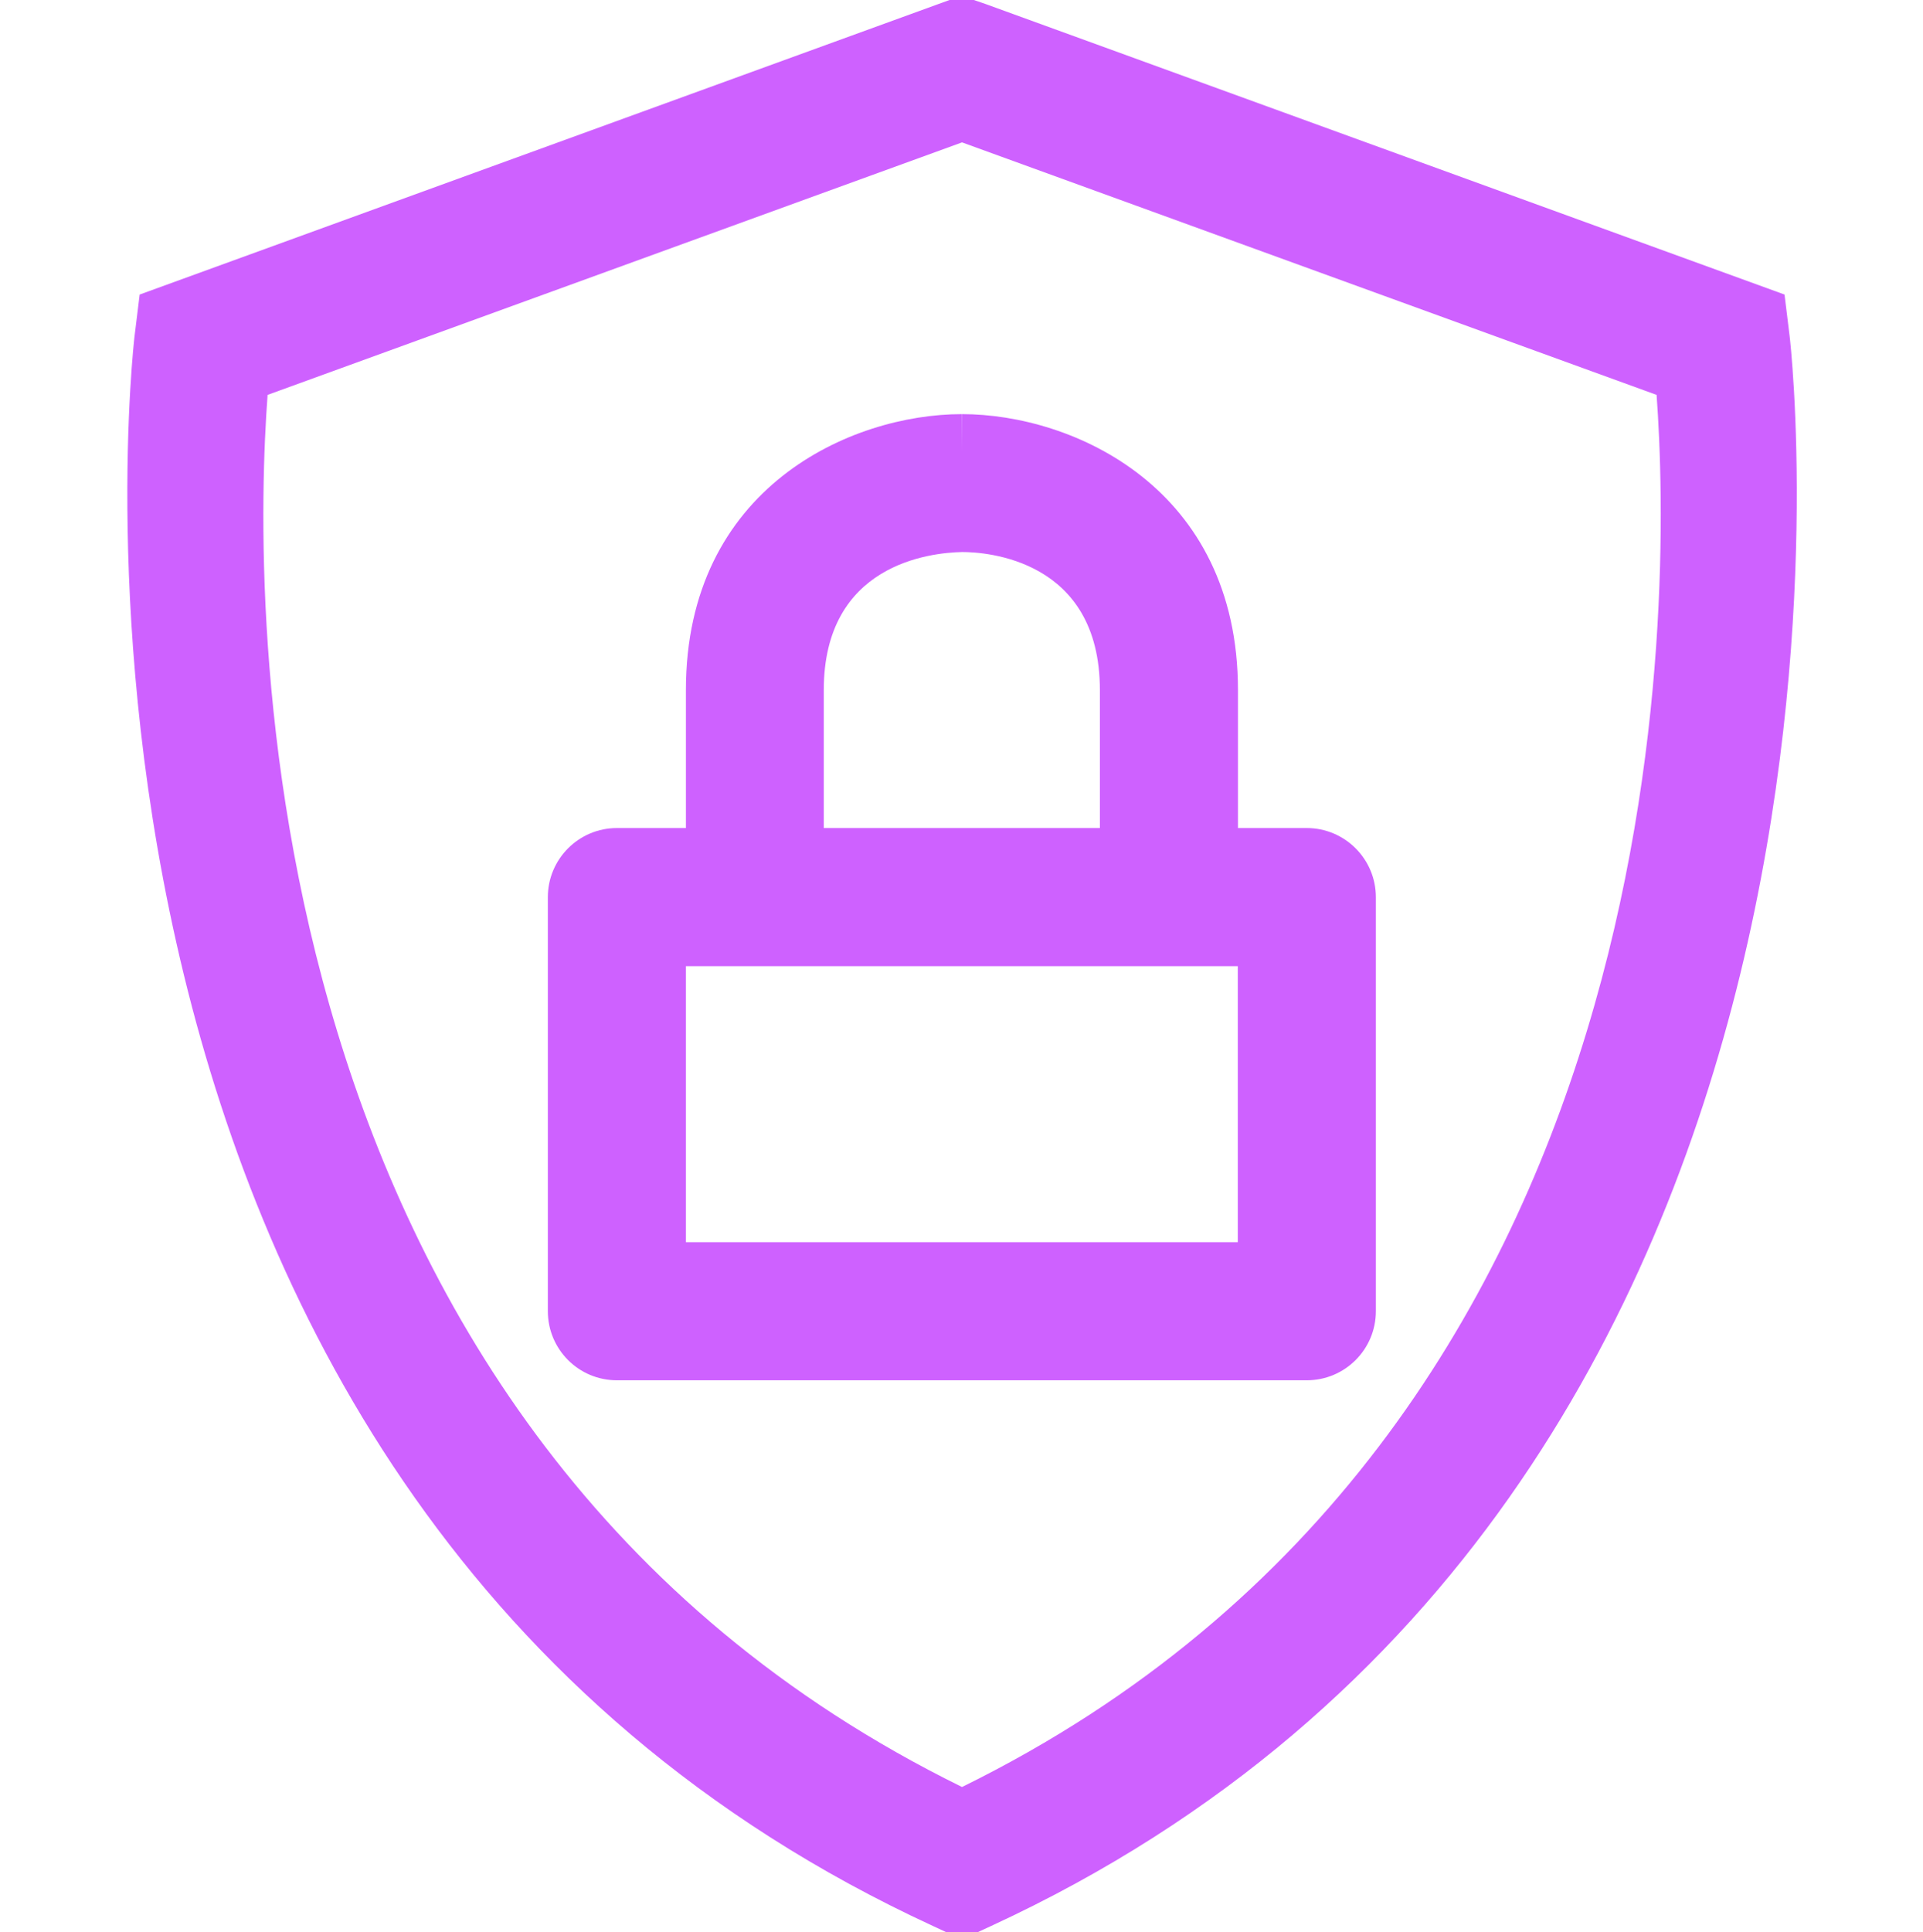 <?xml version="1.0" encoding="UTF-8" standalone="no"?><svg xmlns="http://www.w3.org/2000/svg" xmlns:xlink="http://www.w3.org/1999/xlink" fill="#000000" height="44" preserveAspectRatio="xMidYMid meet" version="1" viewBox="-2.9 0.0 43.8 44.0" width="43.8" zoomAndPan="magnify"><g id="change1_1"><path d="M 25.293 28.285 L 12.723 28.285 L 12.723 22 L 25.293 22 Z M 15.863 15.715 C 15.863 12.848 18.273 12.586 19.016 12.57 C 19.547 12.57 22.152 12.727 22.152 15.715 L 22.152 18.855 L 15.863 18.855 Z M 26.863 18.855 L 25.297 18.855 L 25.297 15.715 C 25.297 11.102 21.535 9.43 19.012 9.43 L 19.012 10.266 L 19.008 9.43 C 16.48 9.43 12.723 11.102 12.723 15.715 L 12.723 18.855 L 11.152 18.855 C 10.281 18.855 9.578 19.562 9.578 20.43 L 9.578 29.855 C 9.578 30.727 10.281 31.43 11.152 31.43 L 26.863 31.43 C 27.734 31.43 28.438 30.727 28.438 29.855 L 28.438 20.43 C 28.438 19.562 27.734 18.855 26.863 18.855 Z M 19.012 40.691 C 2.492 32.574 2.859 13.516 3.195 8.992 L 19.012 3.242 L 34.832 8.992 C 35.164 13.52 35.523 32.574 19.012 40.691 Z M 37.863 7.66 L 37.746 6.707 L 19.555 0.094 L 19.281 0 L 18.727 0 L 0.281 6.707 L 0.164 7.66 C 0.133 7.922 -2.879 34.059 18.348 43.855 L 18.66 44 L 19.363 44 L 19.676 43.855 C 40.891 34.059 37.895 7.922 37.863 7.66" fill="#ce61ff"/></g></svg>